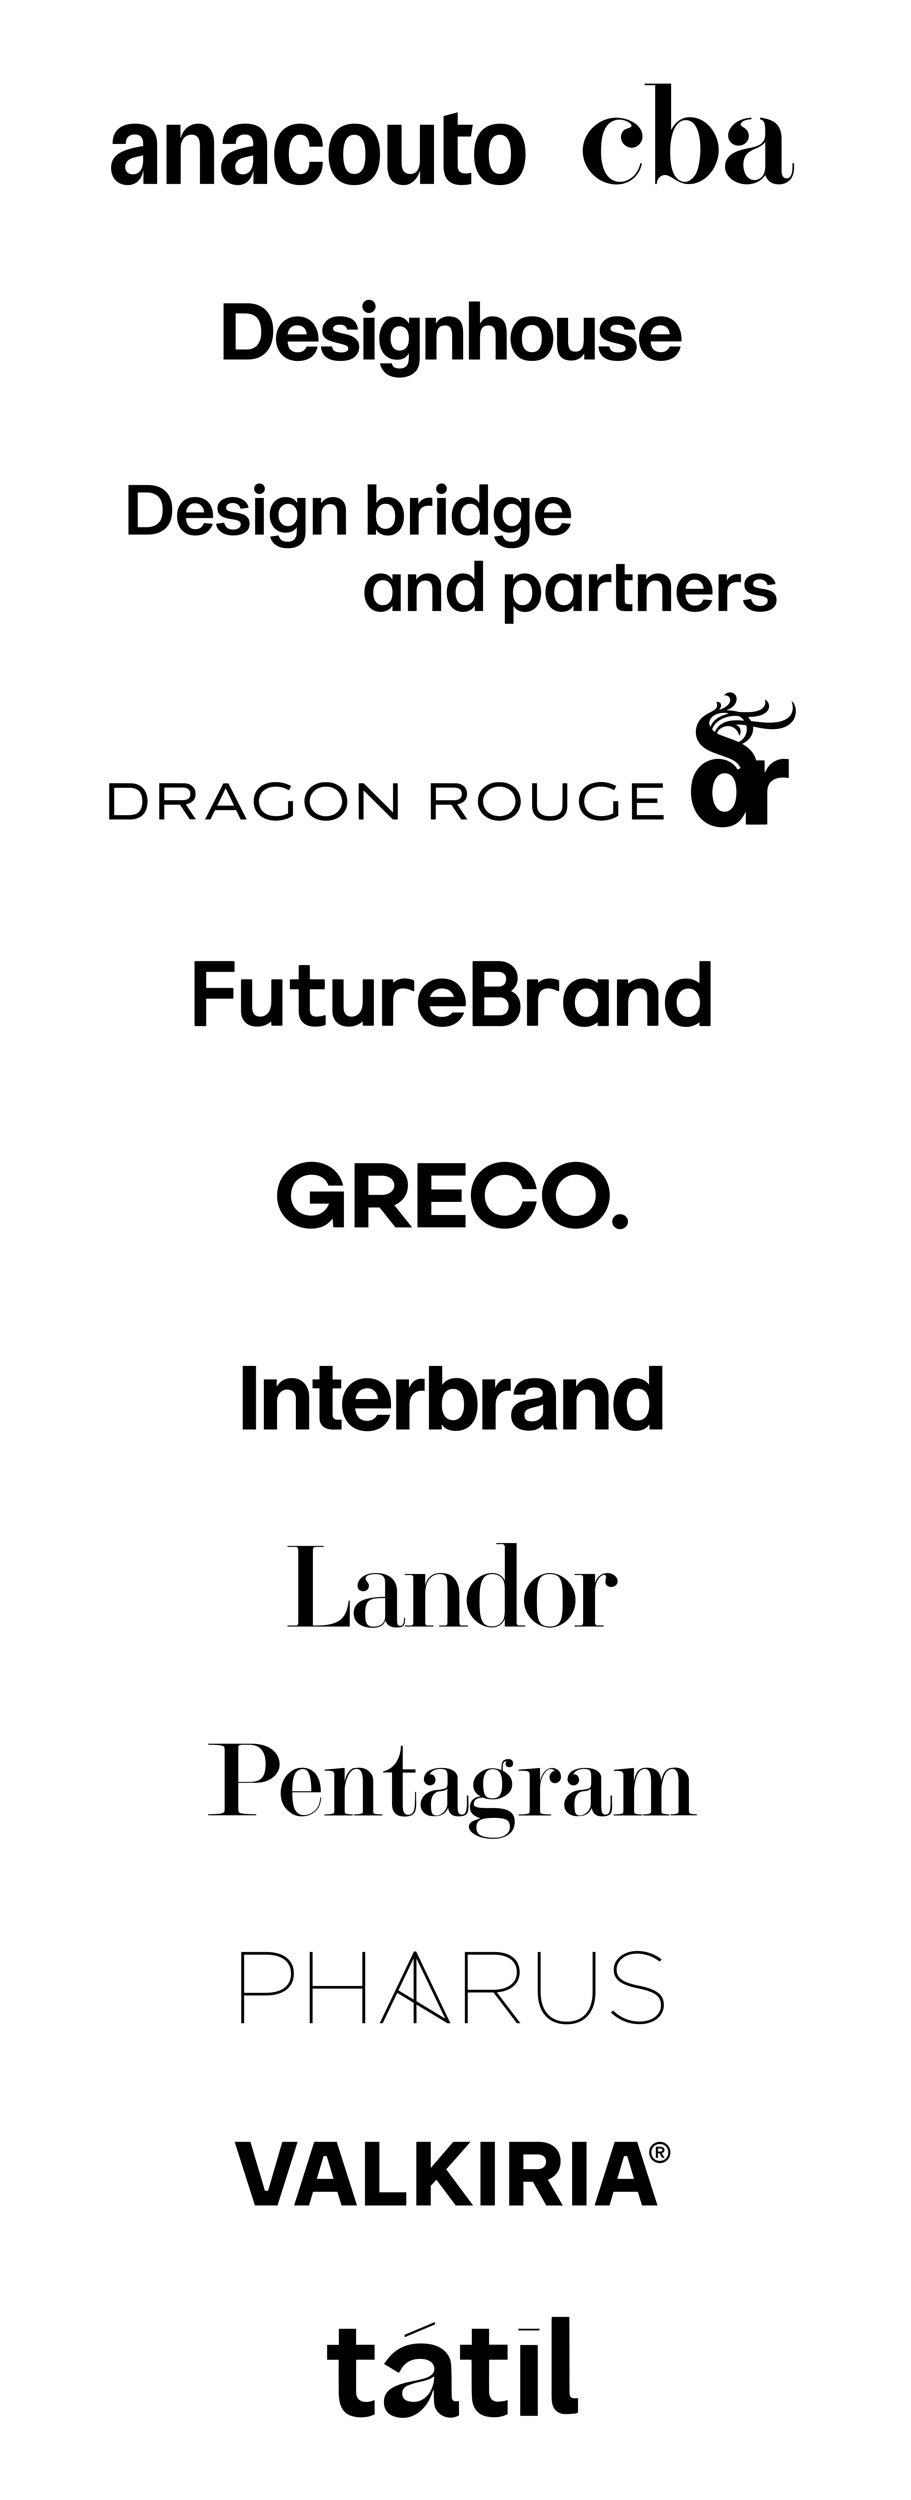 <?xml version="1.0" encoding="UTF-8"?><svg id="a" xmlns="http://www.w3.org/2000/svg" viewBox="0 0 273.02 748.91"><defs><style>.b,.c{stroke-width:0px;}.c{fill-rule:evenodd;}</style></defs><path class="c" d="M212.66,287.92h-2.78c-.17,0-.27.1-.27.29v6.31c-1.18-.91-2.5-1.37-4-1.37-1.89,0-3.41.65-4.59,1.95-1.16,1.3-1.75,3.07-1.75,5.3s.59,4.01,1.75,5.3c1.18,1.3,2.7,1.95,4.59,1.95,1.5,0,2.82-.48,4-1.41v.88c0,.17.1.27.27.27h2.78c.19,0,.29-.1.29-.27v-18.9c0-.21-.1-.29-.29-.29ZM208.83,303.45c-.63.78-1.49,1.2-2.55,1.2s-1.93-.42-2.55-1.2c-.63-.82-.95-1.85-.95-3.05s.32-2.23.95-3.05c.63-.8,1.47-1.2,2.55-1.2s1.92.4,2.55,1.2c.63.82.95,1.83.95,3.05s-.32,2.23-.95,3.05Z"/><path class="c" d="M179.38,293.39c-.17.02-.27.1-.27.29v.82c-1.16-.92-2.5-1.38-4-1.38-1.89,0-3.41.65-4.59,1.95-1.16,1.3-1.75,3.08-1.75,5.31s.59,4.01,1.75,5.31c1.18,1.3,2.7,1.95,4.59,1.95,1.5,0,2.84-.48,4-1.41v.88c0,.17.1.27.27.27h2.8c.17,0,.27-.1.27-.27v-13.43c0-.19-.1-.29-.27-.29h-2.8ZM178.34,303.44c-.63.78-1.49,1.2-2.57,1.2s-1.9-.42-2.53-1.2c-.63-.82-.95-1.85-.95-3.05s.32-2.23.95-3.06c.63-.8,1.47-1.2,2.53-1.2s1.94.4,2.57,1.2c.63.82.93,1.83.93,3.06s-.31,2.23-.93,3.05Z"/><path class="c" d="M70.02,287.92h-11.44c-.19,0-.28.11-.28.29v18.92c0,.19.1.27.28.27h2.95c.17,0,.27-.08.27-.27v-7.94h7.88c.17,0,.27-.1.27-.27v-2.67c0-.17-.1-.28-.27-.28h-7.88v-4.81h8.22c.17,0,.27-.1.27-.27v-2.67c0-.17-.11-.29-.27-.29Z"/><path class="c" d="M97.22,304.14c-.76.28-1.58.42-2.46.42-.68,0-1.16-.19-1.46-.55-.31-.36-.44-.95-.44-1.73v-5.91h4.19c.17,0,.29-.09.29-.28v-2.43c-.02-.19-.11-.27-.29-.27h-4.19v-4.01c0-.15-.11-.27-.28-.27h-2.78c-.19,0-.28.11-.28.27v4.01h-2.38c-.19,0-.27.08-.27.27v2.43c0,.19.08.28.27.28h2.38v6.54c0,1.48.44,2.64,1.29,3.44.85.8,1.98,1.2,3.37,1.2,1.35.02,2.42-.13,3.21-.44.13-.04.21-.19.21-.48v-2.26c0-.17-.07-.25-.21-.25-.06,0-.11.02-.17.02Z"/><path class="c" d="M153.16,296.91c1.33-1.05,1.98-2.33,1.98-3.84s-.53-2.81-1.64-3.74c-1.11-.94-2.48-1.41-4.12-1.41h-7.47c-.17,0-.28.11-.28.29v18.92c0,.19.11.27.28.27h8.12c1.81,0,3.24-.53,4.33-1.64,1.07-1.09,1.62-2.46,1.62-4.12,0-2.31-.93-3.88-2.82-4.72ZM145.15,291.15h4.27c.65,0,1.2.19,1.62.55.42.36.63.9.63,1.62s-.21,1.28-.63,1.66c-.4.36-.95.57-1.62.57h-4.27v-4.41ZM151.68,303.46c-.5.48-1.16.71-1.97.71h-4.57v-5.38h4.57c.8,0,1.43.23,1.94.74.51.48.78,1.13.78,1.95s-.27,1.51-.76,1.99Z"/><path class="c" d="M167.24,293.56c-.86-.28-1.69-.44-2.55-.44-1.35.02-2.49.44-3.43,1.31v-.76c0-.17-.09-.27-.28-.27h-2.76c-.17,0-.28.1-.28.27v13.36c0,.19.11.27.28.27h2.76c.19,0,.28-.07.28-.27v-7.18c0-1.37.29-2.32.8-2.89.53-.57,1.27-.85,2.23-.85.85,0,1.81.27,2.85.78.1.04.15.06.21.06.13,0,.23-.1.23-.28v-2.58c0-.25-.11-.4-.34-.51Z"/><path class="c" d="M111.78,293.38h-2.79c-.19,0-.28.08-.28.27v6.27c0,1.56-.31,2.72-.94,3.5-.63.76-1.43,1.14-2.39,1.14-1.6,0-2.41-.97-2.41-2.89v-8.02c0-.19-.1-.27-.29-.27h-2.79c-.17,0-.27.08-.27.27v9.22c0,1.44.44,2.56,1.3,3.42.86.84,2.05,1.26,3.57,1.26,1.55.02,2.94-.51,4.21-1.54v1.01c.02.17.09.26.28.26h2.79c.19,0,.27-.09.27-.26v-13.36c0-.19-.08-.27-.27-.27Z"/><path class="c" d="M123.8,293.56c-.84-.28-1.7-.44-2.54-.44-1.35.02-2.5.44-3.43,1.31v-.76c0-.17-.1-.27-.29-.27h-2.76c-.19,0-.28.1-.28.27v13.36c0,.19.1.27.28.27h2.76c.21,0,.29-.07.29-.27v-7.18c0-1.37.27-2.32.8-2.89.53-.57,1.28-.85,2.23-.85.85,0,1.81.27,2.86.78.1.04.15.06.19.06.15,0,.23-.1.23-.28v-2.58c0-.25-.11-.4-.34-.51Z"/><path class="c" d="M84.39,293.38h-2.79c-.19,0-.29.08-.29.27v6.27c0,1.56-.31,2.72-.93,3.5-.63.76-1.43,1.14-2.39,1.14-1.61,0-2.41-.97-2.41-2.89v-8.02c0-.19-.1-.27-.29-.27h-2.79c-.17,0-.27.08-.27.27v9.22c0,1.44.44,2.56,1.3,3.42.86.84,2.05,1.26,3.57,1.26,1.55.02,2.94-.51,4.2-1.54v1.01c.02.17.1.26.29.26h2.79c.19,0,.27-.09.27-.26v-13.36c0-.19-.08-.27-.27-.27Z"/><path class="c" d="M192.45,293.13c-1.53,0-2.94.51-4.2,1.56v-1.01c0-.17-.11-.27-.29-.27h-2.77c-.19,0-.29.1-.29.27v13.36c0,.19.1.27.29.27h2.77c.19,0,.29-.08.29-.27v-6.29c0-1.56.32-2.72.96-3.48.63-.78,1.43-1.16,2.39-1.16,1.58,0,2.39.97,2.39,2.89v8.04c0,.19.11.27.28.27h2.77c.21,0,.28-.08.28-.27v-9.22c0-1.44-.42-2.58-1.3-3.42-.86-.84-2.04-1.27-3.57-1.27Z"/><path class="c" d="M132.41,293.13c-2,0-3.69.69-5.08,2.04s-2.07,3.11-2.07,5.21.67,3.89,2.04,5.23c1.35,1.35,3.06,2.02,5.08,2.02,3.12.02,5.29-1.26,6.53-3.83.04-.08.07-.19.13-.28.04-.08,0-.11-.04-.15-.02-.04-.09-.04-.15-.04h-3.06c-.25,0-.32.11-.47.27-.69.69-1.64,1.05-2.9,1.05-1.01,0-1.81-.3-2.47-.88-.65-.59-1.05-1.35-1.18-2.31h10.56c.19,0,.28-.11.28-.29v-.48c0-2.12-.65-3.89-1.94-5.36-1.29-1.47-3.04-2.19-5.25-2.19ZM128.87,298.66c.27-.78.72-1.39,1.37-1.85.65-.46,1.37-.69,2.17-.69,1.87,0,3.1.84,3.64,2.54h-7.17Z"/><path class="b" d="M182.05,471.25c-2.25,0-3.38,1.75-3.69,2.97h-.03v-2.69h-6.14v.31h1.85c.47,0,.72.25.72.84v13.19c0,.78-.19,1.09-.72,1.09h-1.85v.31h8.7v-.31h-1.78c-.56,0-.78-.22-.78-1.09v-9.18c0-3.48,1.94-4.91,2.69-4.91.34,0,.59.22.59.63,0,.44-.16.87-.16,1.53,0,.88.66,1.47,1.72,1.47,1.31,0,1.91-.85,1.91-1.75,0-1.31-1.44-2.41-3.04-2.41Z"/><path class="b" d="M121.09,484.68c0,1.28-.12,2.38-1.13,2.38-.72,0-.97-.35-.97-1.85v-8.39c0-3.98-2.82-5.57-6.45-5.57-3.41,0-5.38,1.91-5.38,3.79,0,1.35,1.03,1.66,1.84,1.66.72,0,1.57-.66,1.57-1.63,0-.91-1-1.45-1-2.23,0-1,1.69-1.28,2.94-1.28,2.91,0,2.91,1.5,2.91,3.07v3.76c-6.26.03-9.42,1.44-9.42,4.91,0,2.88,2.47,4.35,5.66,4.35,2.29,0,3.44-.88,3.82-2.19h.03c.31.97,1.03,2.1,3.32,2.1s2.57-.72,2.57-2.88h-.31ZM115.42,484.25c0,1.88-1.13,3.07-3.69,3.07-1.44,0-2.28-.91-2.28-3.38v-.47c0-4.48,1.5-4.73,5.98-4.73v5.52Z"/><path class="b" d="M94.83,486.97h-1.06v-22.45c0-.78.22-1.09.78-1.09h2.47v-.31h-10.86v.31h2.51c.5,0,.72.31.72,1.09v21.35c0,.78-.19,1.1-.63,1.1h-2.6v.31h18.66v-7.79h-.31c-.63,4.88-2.26,7.48-9.68,7.48Z"/><path class="b" d="M164.78,471.25c-3.44,0-7.73,3.22-7.73,8.17s4.19,8.17,7.73,8.17,7.7-3.16,7.7-8.17-4.16-8.17-7.7-8.17ZM164.78,487.28c-3.75,0-3.88-2.76-3.88-7.86s.22-7.86,3.88-7.86c3.85,0,3.85,2.95,3.85,7.86s-.13,7.86-3.85,7.86Z"/><path class="b" d="M137.67,485.87v-7.8c0-1.75-.16-3.54-1.41-5.07-.84-1.06-2-1.75-4.26-1.75-2.82,0-4.13,1.75-4.54,3.73h-.03v-3.44h-6.1v.31h1.81c.47,0,.72.25.72.84v13.18c0,.78-.19,1.1-.72,1.1h-1.81v.31h8.58v-.31h-1.75c-.56,0-.72-.31-.72-1.1v-8.38c0-3.58,1.55-5.93,4.38-5.93,2.25,0,2.28,1.48,2.28,5.07v9.24c0,.88-.22,1.1-.78,1.1h-1.69v.31h8.58v-.31h-1.81c-.56,0-.72-.31-.72-1.1Z"/><path class="b" d="M154.83,485.87v-23.6h-6.1v.31h1.75c.62,0,.81.31.81,1.09v9.86h-.03c-.28-.91-1.53-2.28-3.75-2.28-3.38,0-7.64,2.91-7.64,8.26,0,4.82,4.04,8.04,7.57,8.04,2.32,0,3.57-1.66,3.82-2.6h.03v2.32h6.1v-.31h-1.85c-.56,0-.72-.32-.72-1.1ZM151.29,481.76c0,2.07-.15,3.28-.84,4.09-1.1,1.35-2.5,1.4-3.01,1.4-3.13,0-3.73-2.38-3.73-7.76,0-4.63.47-7.92,3.82-7.92,1,0,1.87.29,2.61.92.87.74,1.14,1.85,1.14,3.85v5.42Z"/><path class="b" d="M225.7,217.67c.12.02.2.02.29.04.67.14,1.33.29,2,.41.52.1,1.05.16,1.58.22.52.06,1.04.11,1.56.13.29.01.59-.04.89-.04.76,0,1.51-.13,2.24-.32,1.01-.26,1.94-.71,2.7-1.43.96-.9,1.45-2.03,1.54-3.33.05-.75-.08-1.49-.38-2.18-.19-.43-.46-.81-.88-1.12.01.09.01.14.03.18.24.74.38,1.47.29,2.26-.09.79-.37,1.48-.9,2.08-.56.64-1.27,1.03-2.05,1.32-1.11.41-2.26.55-3.43.59-1.28.04-2.56-.03-3.83-.21-.74-.1-1.48-.16-2.22-.24-.31-.4-.6-.79-.9-1.18.04-.03.07-.06.11-.06.1,0,.2-.02.3-.01.9,0,1.78-.11,2.65-.31.74-.17,1.45-.45,2.07-.89.63-.45,1.03-1.04,1.12-1.81.08-.72-.24-1.73-1.23-2.18,0,.01-.02.02-.02.03,0,.05.02.1.03.14.25.92,0,1.68-.67,2.34-.41.4-.92.63-1.45.81-.91.32-1.87.42-2.82.44-.95.02-1.89-.03-2.84-.06-.11,0-.22-.04-.32-.07-.82-.21-1.65-.36-2.5-.39-.29,0-.58-.01-.87-.02.06-.08.12-.11.18-.14.79-.34,1.54-.75,2.1-1.44.47-.58.72-1.23.69-1.99-.02-.73-.57-1.55-1.4-1.73-.04,0-.07-.05-.11-.07h-.9c-.05.03-.1.07-.16.08-.49.11-.87.39-1.18.82.08,0,.13,0,.18,0,.2,0,.41-.02.59.03.8.23,1.2.9.99,1.77-.16.65-.64,1.09-1.14,1.48-.57.45-1.24.72-1.92.98-.04.01-.08,0-.15-.02.07-.11.14-.18.19-.26.11-.21.26-.4.31-.63.14-.6-.04-1.17-.74-1.38-.22-.07-.46-.04-.66-.03.09.21.2.4.24.59.04.19.03.4,0,.6-.08.42-.27.79-.61,1.08-.38.32-.82.52-1.25.74-.88.44-1.73.93-2.49,1.57-.64.54-1.13,1.19-1.48,1.95-.46,1.02-.63,2.1-.48,3.23.12.93.44,1.78.98,2.54.47.66,1.07,1.18,1.73,1.63.92.62,1.94,1.06,2.98,1.43,1.24.44,2.48.88,3.71,1.34.98.37,1.93.8,2.74,1.49.53.45.94.98,1.23,1.64-.33.14-.65.28-.97.41-.05-.08-.08-.13-.11-.19-.3-.59-.74-1.07-1.25-1.47-1.1-.88-2.39-1.36-3.79-1.49-.98-.09-1.96.03-2.91.33-1.39.44-2.57,1.21-3.54,2.32-.7.81-1.21,1.73-1.59,2.72-.42,1.12-.62,2.3-.69,3.49-.07,1.08-.03,2.16.15,3.23.17,1,.44,1.97.86,2.91.63,1.4,1.51,2.6,2.71,3.56,1.51,1.21,3.24,1.79,5.15,1.9.71.04,1.41-.02,2.12-.13.99-.15,1.9-.5,2.71-1.07.86-.6,1.51-1.4,2.05-2.3.21-.36.4-.73.65-1.18v3.85c.58.06,6.14.04,6.44-.02v-.4c0-3.11,0-6.21,0-9.31,0-.45.05-.89.15-1.33.23-.98.77-1.75,1.62-2.28.67-.43,1.43-.63,2.22-.69.58-.04,1.17-.06,1.75.05.22.04.44.04.7.07,0-1.88,0-3.76,0-5.67-.46-.03-.88-.06-1.3-.07-.42-.01-.85,0-1.26.1-.4.11-.82.22-1.2.39-.37.16-.74.37-1.07.6-.34.24-.67.52-.96.83-.29.31-.53.66-.75,1.02-.22.35-.39.73-.58,1.11-.17-.1-.12-.24-.12-.36,0-.95,0-1.89,0-2.84v-.38c-.86-.05-1.69.02-2.52-.04-.04-.14-.08-.24-.11-.35-.34-1.02-.87-1.92-1.61-2.7-.63-.67-1.35-1.21-2.14-1.68-.1-.06-.2-.13-.33-.21,2.14-1.07,3.41-2.65,3.26-5.13ZM220.31,240.32c-.22.76-.57,1.46-1.15,2.02-.59.57-1.31.86-2.12.84-.86-.02-1.58-.39-2.14-1.05-.65-.76-.99-1.65-1.19-2.61-.17-.83-.27-1.67-.21-2.52.08-1.16.26-2.31.8-3.37.26-.5.57-.95,1.02-1.32.45-.36.96-.58,1.53-.63.76-.07,1.49.07,2.12.52.51.36.86.86,1.11,1.43.24.55.38,1.12.47,1.72.11.64.15,1.28.14,1.91.02,1.05-.09,2.07-.38,3.06ZM212.59,216.88c-.09-.75.18-1.39.68-1.93.63-.68,1.44-1.05,2.33-1.24.54-.11,1.08-.18,1.63-.15.39.03.79.05,1.18.17-.6.2-1.2.37-1.78.59-.96.37-1.83.88-2.56,1.62-.49.5-.87,1.08-1.16,1.79-.19-.3-.27-.57-.31-.84ZM214.2,219.27c-.29-.2-.5-.45-.74-.7.04-.14.06-.29.11-.43.26-.67.69-1.23,1.23-1.71,1.09-.96,2.39-1.5,3.79-1.8.77-.16,1.56-.21,2.34-.16.42.03.79.2,1.13.44.37.25.66.59.95.97-.15,0-.27.01-.39,0-1.01-.13-2.02-.11-3.02-.04-.95.06-1.88.28-2.75.7-1.1.53-1.91,1.33-2.46,2.41-.05.1-.11.2-.17.33ZM221.39,222.3c-.6-.24-1.16-.49-1.74-.71-1.09-.41-2.19-.8-3.28-1.21-.51-.19-1-.43-1.52-.65.18-.55.46-1,.9-1.33.8-.61,1.7-.93,2.71-.86.69.04,1.3.3,1.83.75.59.51.96,1.16,1.22,1.89.03.08.06.16.09.25.66-1.1.48-2.75-1.09-3.3.43-.14,2.58,0,3.14.19.54,1.78-.31,4.02-2.26,4.98Z"/><path class="b" d="M66.95,234.67c-1.85,3.59-3.68,7.21-5.5,10.81h1.63c.46-.93.9-1.88,1.39-2.78h6.31c.44.93.9,1.88,1.34,2.8h1.82c-1.85-3.65-3.67-7.24-5.49-10.83h-1.5ZM65.1,241.36c.84-1.74,1.69-3.43,2.5-5.15.22.22,1.88,3.67,2.53,5.15h-5.03Z"/><path class="b" d="M56.76,240.63c.82-.35,1.42-.9,1.72-1.77.14-.44.11-.87.11-1.28-.03-.98-.46-1.74-1.28-2.29-.62-.44-1.39-.63-2.15-.63-2.4-.03-4.82-.03-7.21-.03-.08,0-.14.03-.22.03v10.83h1.5v-4.41h4.71l2.91,4.38h1.83l-2.97-4.46c.38-.14.74-.25,1.06-.38ZM49.31,239.73s-.03,0-.08-.03l.03-3.76c1.77,0,3.54-.03,5.28,0,.44,0,.9.03,1.36.19.65.22,1.15.82,1.12,1.52,0,.27,0,.57-.06.82-.11.52-.46.84-.95,1.03-.33.14-.71.22-1.06.22h-5.63Z"/><path class="b" d="M190.88,240.55h6.12v-1.31c-.05,0-.08-.03-.08-.03h-6.04v-3.21h7.76v-1.33h-9.26l.03,10.83h9.47v-1.31h-8v-3.65Z"/><path class="b" d="M86.35,243.62c-.16.08-.33.19-.52.25-.84.41-1.77.6-2.72.63-.38.03-.79-.03-1.17-.06-.74-.03-1.47-.24-2.12-.57-.93-.49-1.58-1.23-1.93-2.21-.27-.73-.33-1.5-.22-2.31.22-1.33.9-2.34,2.07-2.99,1.25-.68,2.56-.79,3.92-.63.98.11,1.91.44,2.75.95.06.03.11.05.19.08.22-.43.44-.84.65-1.31-.41-.16-.76-.35-1.12-.49-.76-.3-1.55-.52-2.37-.6-.57-.06-1.15-.08-1.72-.06-.9.08-1.74.25-2.56.57-.9.35-1.66.9-2.26,1.63-.76.93-1.12,2.01-1.17,3.18-.06.6,0,1.2.13,1.77.27,1.31.98,2.34,2.04,3.1,1.2.87,2.56,1.2,3.97,1.28.87.06,1.74-.03,2.62-.22.98-.19,1.91-.55,2.75-1.12.08-.05.16-.11.24-.16v-4.33h-1.47v3.59Z"/><path class="b" d="M42.34,235.65c-.87-.65-1.88-.95-2.94-.98-2.23-.05-4.44-.03-6.67-.03v10.86h6.18c.52,0,1.03-.03,1.55-.16,1.63-.35,2.78-1.31,3.35-2.86.3-.79.41-1.61.41-2.45-.03-.74-.11-1.44-.33-2.12-.3-.9-.79-1.66-1.55-2.26ZM42.34,242.02c-.38,1.17-1.23,1.83-2.42,2.04-.52.11-1.03.14-1.55.14-1.25.03-2.48,0-3.7,0h-.44v-8.19h4.79c.65,0,1.28.14,1.88.44.74.36,1.23.95,1.47,1.74.38,1.28.41,2.56-.02,3.84Z"/><path class="b" d="M152.71,234.94c-.98-.46-1.99-.65-3.07-.6-1.25-.05-2.45.22-3.54.84-1.74.98-2.72,2.45-2.86,4.46-.02.6-.02,1.2.11,1.8.41,1.58,1.33,2.78,2.78,3.56.82.46,1.69.68,2.61.82.71.08,1.42.05,2.12-.05.74-.08,1.44-.3,2.12-.65.79-.41,1.5-.95,2.04-1.72.95-1.36,1.25-2.88.9-4.52-.38-1.88-1.5-3.16-3.21-3.95ZM153.61,242.67c-.79,1.06-1.88,1.6-3.16,1.77-.27.06-.54.08-.68.08-1.22-.03-2.23-.27-3.13-.9-.98-.68-1.61-1.63-1.8-2.83-.27-1.63.3-2.97,1.53-4.03.6-.52,1.36-.84,2.15-1.01.6-.11,1.2-.11,1.8-.06,1.88.22,3.46,1.39,3.97,3.16.41,1.39.16,2.67-.68,3.81Z"/><path class="b" d="M168.56,240.9c0,.35,0,.73-.05,1.12-.14.87-.54,1.58-1.36,2.02-.65.33-1.36.44-2.1.46-.35.03-.68-.03-1.03-.03-.54-.05-1.03-.16-1.5-.41-.57-.27-1-.68-1.25-1.25-.22-.46-.3-.98-.33-1.5v-6.67h-1.47v6.4c0,.52.03,1.06.14,1.58.22,1.09.82,1.93,1.77,2.5.93.52,1.93.68,2.94.74.46.03.93-.03,1.39-.05.6-.03,1.2-.16,1.77-.38.87-.35,1.58-.93,2.04-1.77.36-.68.49-1.44.49-2.2v-6.81h-1.41l-.03,6.26Z"/><path class="b" d="M183.77,240.08v3.54c-.54.32-1.09.55-1.69.68-.84.16-1.71.27-2.61.16-.71-.08-1.41-.22-2.04-.55-1.01-.46-1.74-1.22-2.09-2.29-.3-.84-.3-1.69-.14-2.56.22-1.25.95-2.18,2.1-2.78,1.2-.63,2.48-.74,3.78-.57.95.08,1.82.44,2.67.87.11.06.19.11.3.16.22-.43.44-.84.65-1.28-.08-.05-.11-.08-.16-.08-1.55-.76-3.18-1.2-4.93-1.09-.57.06-1.14.11-1.71.27-1.06.24-1.99.71-2.78,1.44-1.17,1.12-1.61,2.53-1.63,4.11-.02.38.05.76.14,1.14.3,1.66,1.2,2.89,2.67,3.7,1.06.57,2.18.79,3.38.87.63.06,1.22,0,1.85-.08.85-.11,1.69-.33,2.48-.68.46-.19.9-.43,1.28-.73v-4.3c-.41-.05-1.22-.05-1.5.03Z"/><path class="b" d="M118.5,234.64c-.24,0-.46,0-.71.03v8.74l-8.81-8.76h-.71c-.24,0-.49-.03-.74.03-.08,1.22-.03,10.51.03,10.83h.68c.22,0,.46.03.71-.03v-8.63h.06l8.74,8.66h1.44c.06-.82.03-10.53-.03-10.86h-.65Z"/><path class="b" d="M138.56,243.24c-.25-.38-.52-.76-.76-1.14-.22-.35-.52-.71-.71-1.12.33-.08.6-.16.87-.27.84-.33,1.5-.84,1.82-1.72.25-.71.25-1.42.06-2.12-.19-.74-.63-1.28-1.28-1.66-.63-.38-1.31-.55-2.01-.55l-7.22-.03c-.08,0-.16.03-.22.03l.02,10.83h.71c.25,0,.49.06.76-.06v-4.35h4.68l2.94,4.41h1.83c-.27-.41-.52-.79-.77-1.14-.24-.38-.49-.76-.73-1.12ZM130.69,239.73h-.05v-3.78h5.14c.52,0,1.03.03,1.55.22.57.22.92.63,1.03,1.25.06.35.06.71-.06,1.06-.14.52-.46.84-.95,1.03-.33.14-.71.22-1.09.22h-5.58Z"/><path class="b" d="M100.97,235.05c-1.03-.52-2.12-.76-3.3-.71-1.01-.05-2.01.14-2.97.55-.95.41-1.77,1.01-2.39,1.88-1.01,1.34-1.25,2.89-.96,4.49.25,1.44,1.04,2.59,2.24,3.43,1.12.76,2.37,1.09,3.67,1.17.98.06,1.91-.05,2.83-.35,1.25-.41,2.31-1.14,3.05-2.23.95-1.39,1.14-2.91.78-4.52-.35-1.72-1.41-2.94-2.97-3.7ZM101.27,243.11c-.76.79-1.74,1.2-2.83,1.36-.87.14-1.74.05-2.56-.25-1.39-.49-2.37-1.39-2.83-2.8-.16-.41-.25-.84-.22-1.22-.03-1.25.38-2.26,1.2-3.08.68-.73,1.55-1.14,2.5-1.36.6-.11,1.2-.11,1.8-.06,1.77.16,3.38,1.2,3.97,3.08.49,1.61.16,3.08-1.03,4.33Z"/><path class="b" d="M130.34,695.63c-1.54.65-3.06,1.29-4.57,1.93-1.51.64-3.01,1.27-4.51,1.9v.73c3.11-1.31,6.1-2.58,9.11-3.85-.01-.24-.02-.4-.04-.7Z"/><rect class="b" x="155.91" y="702.52" width="5.26" height="21.22"/><path class="b" d="M135.43,718.3c-.08-.41-.06-.84-.07-1.26-.04-2.88.03-5.77-.16-8.64-.14-2.14-1.26-3.84-3.13-4.98-1.63-.99-3.44-1.28-5.3-1.36-3.81-.14-7.19.88-9.84,3.76-.65.71-1.19,1.52-1.85,2.38,1.58.95,3,1.8,4.4,2.64.13-.1.15-.1.16-.12.12-.19.26-.38.36-.59,1.34-2.51,3.48-3.57,6.27-3.44,1.09.05,2.14.26,3,1,1.08.92,1.23,2.68.19,3.64-.53.49-1.22.87-1.92,1.1-1.11.36-2.27.58-3.41.82-1.97.42-3.96.8-5.79,1.69-1.61.78-2.92,1.83-3.21,3.77-.37,2.53.7,4.47,3.03,5.21,2.61.83,5.06.44,7.28-1.18,2.09-1.53,3.34-3.67,4.16-6.08.07-.19.18-.38.26-.56.05.02.11.03.16.05,0,.49-.02.99,0,1.48.05.99,0,2.01.2,2.97.65,3.12,4.51,4.7,7.34,2.98v-4.28c-.29.03-.49.05-.7.07-.88.07-1.31-.22-1.47-1.09ZM129.9,713.99c-.43,1.68-1.14,3.23-2.54,4.34-1.54,1.23-3.29,1.5-5.16.96-.98-.29-1.58-.97-1.65-2.05-.07-1.14.4-1.99,1.42-2.47.62-.29,1.28-.51,1.94-.72,2.03-.64,4.24-.74,6.06-2.04.05.03.11.06.16.09-.07.63-.09,1.28-.24,1.88Z"/><path class="b" d="M148.78,719.47c-.17-.02-.34-.05-.49-.1-.31-.1-.58-.25-.81-.46-.58-.52-.89-1.37-.9-2.43-.02-2.96,0-5.92,0-8.88,0-.09,0-.19.02-.29s.03-.23.04-.39h5.48v-4.5h-5.55v-4.77h-5.17v4.79h-3.53v4.48h3.4c.03.38.07.64.07.9,0,1.31,0,2.61,0,3.92.02,1.73-.01,3.46.04,5.19.02.58.05,1.15.09,1.72.08.97.32,1.86.73,2.64.28.52.63.98,1.06,1.37.64.59,1.46,1.02,2.45,1.24,1.54.34,3.09.37,4.63,0,.31-.07.61-.18.91-.29.3-.12.59-.24.88-.34v-4.3c-.36.13-.61.26-.87.29-.83.1-1.68.29-2.5.21Z"/><path class="b" d="M110.59,719.5c-.49.09-.99.11-1.48.03-.25-.04-.49-.1-.73-.19-1.32-.5-1.64-1.63-1.65-2.89-.02-2.94,0-5.88,0-8.82,0-.2.05-.4.08-.71h5.45v-4.48h-5.54v-4.78h-5.17v4.81h-3.52v4.47h3.47v1.01c0,2.94-.02,5.88.01,8.82.01.89.08,1.79.26,2.67.01.06.02.13.03.19.11.49.26.94.45,1.37.57,1.28,1.53,2.25,3.02,2.74,1.26.41,2.55.52,3.84.41.43-.04.86-.1,1.29-.19.33-.07.65-.18.96-.3.31-.12.62-.25.91-.35v-4.31c-.37.13-.65.24-.94.33-.25.08-.49.14-.74.18Z"/><path class="b" d="M172.94,718.44c-1.83.19-2.25-.18-2.26-2.01v-.29c-.01-7.07-.03-14.15-.04-21.22,0-.28-.04-.55-.06-.82h-5.22c-.02.37-.05.65-.05.93,0,7.57,0,15.15,0,22.72,0,.59.03,1.19.1,1.79.24,2.12,1.58,3.52,3.65,3.66,1.07.07,2.15-.06,3.22-.14.31-.02.62-.18.95-.28v-4.35c-.13,0-.2,0-.28,0Z"/><path class="b" d="M155.35,697.89c0,.08-.01.16-.02.26h6.3c.02-.15.04-.28.08-.51h-6.34c0,.09-.01.17-.01.25Z"/><path class="b" d="M110.09,412.87c-4.57,0-7.57,3.44-7.57,7.88s2.6,7.97,7.55,8.01c3.86,0,6.29-2.26,6.83-4.92h-3.84c-.59,1.19-1.76,1.82-3,1.82-2.24,0-3.33-1.43-3.62-3.73h10.73c.02-.4.02-.71.02-1.11.04-4.74-2.64-7.94-7.11-7.94ZM106.53,419.13c.27-1.8,1.47-3.21,3.59-3.23,1.8,0,3.04,1.32,3.14,3.23h-6.73Z"/><path class="b" d="M122.67,415.63l-.08.19h-.02v-2.58h-3.83v15.01h3.98v-7.34c0-3.14,1.86-4.53,4.46-4.26h.08v-3.5c-.21-.09-.46-.11-.92-.11-1.74,0-2.77.88-3.67,2.58Z"/><rect class="b" x="72.74" y="409.2" width="3.98" height="19.05"/><path class="b" d="M87.45,412.84c-2.03,0-3.48.88-4.53,2.6,0-.4,0-2.2.05-2.2h-3.9v15.01h3.96v-8.53c0-2.03,1.3-3.44,3.04-3.44s2.6,1.13,2.6,2.74v9.22h3.98v-9.79c0-3.29-2.1-5.62-5.2-5.62Z"/><path class="b" d="M99.68,423.83v-7.9h2.58v-2.66h-2.58v-4.07h-3.94v4.05h-2.07v2.66h2.07v8.76c0,2.83,2.2,3.61,4.13,3.61,1.6,0,2.5-.04,2.5-.04v-2.93s-.65.02-1.15.02c-.92,0-1.53-.36-1.53-1.49Z"/><path class="b" d="M177.19,412.84c-2.03,0-3.48.88-4.53,2.6,0-.4,0-2.2.02-2.2h-3.9v15.01h3.98v-8.53c0-2.03,1.3-3.44,3.04-3.44s2.6,1.13,2.6,2.74v9.22h3.98v-9.79c0-3.29-2.1-5.62-5.2-5.62Z"/><path class="b" d="M194.52,409.18v5.7c-.82-1.28-2.39-2.03-4.32-2.07-3.75,0-6.37,3.06-6.37,7.97s2.52,7.88,6.62,7.88c1.78,0,3.33-.55,4.21-1.99v1.57h3.84v-19.05h-3.98ZM191.11,425.53c-2.01.02-3.25-1.89-3.25-4.76s1.03-4.72,3.25-4.72c2.51,0,3.48,2.01,3.48,4.78s-1.13,4.7-3.48,4.7Z"/><path class="b" d="M148.49,415.63l-.09.19v-2.58h-3.84v15.01h3.98v-7.34c0-3.14,1.86-4.53,4.46-4.26h.06v-3.5c-.21-.09-.46-.11-.92-.11-1.74,0-2.77.88-3.67,2.58Z"/><path class="b" d="M166.62,418.38c0-3.52-1.85-5.53-6.35-5.53s-6.25,2.33-6.35,4.95h3.54c.13-1.47.9-2.12,2.79-2.12,1.68,0,2.41.69,2.41,1.78,0,1.15-1.03,1.36-3.52,1.7-3.33.46-5.95,1.59-5.95,4.9,0,3,2.18,4.53,5.26,4.53,2.54,0,3.65-.96,4.26-1.93.06.54.27,1.3.46,1.59h3.98c-.34-.25-.52-1.09-.52-2.22v-7.65ZM162.77,422.95c0,1.47-1.17,2.87-3.44,2.87-1.38,0-2.16-.5-2.16-1.91s.86-1.85,2.93-2.33c1.01-.25,1.95-.48,2.66-.88v2.24Z"/><path class="b" d="M136.78,412.82c-1.91.02-3.44.8-4.25,2.08v-5.7h-3.98v19.05h3.84v-1.57c.88,1.4,2.39,1.99,4.17,1.99,4.13,0,6.56-2.98,6.56-7.88s-2.54-7.99-6.33-7.97ZM135.85,425.46c-2.33,0-3.42-1.82-3.42-4.59s.9-4.78,3.42-4.78c2.22,0,3.21,1.93,3.21,4.72.04,2.83-1.13,4.65-3.21,4.65Z"/><path class="b" d="M49.63,147.18c1.32,1.25,1.98,3.1,1.98,5.55s-.66,4.29-1.99,5.54c-1.32,1.26-3.11,1.88-5.36,1.88h-5.76v-14.85h5.76c2.26,0,4.05.62,5.37,1.87ZM43.86,157.94c1.58,0,2.79-.42,3.63-1.27.84-.85,1.26-2.16,1.26-3.93s-.42-3.09-1.26-3.93c-.84-.85-2.05-1.27-3.63-1.27h-2.58v10.4h2.58ZM53.74,151.62c.44-.87,1.06-1.54,1.87-2.01.81-.47,1.76-.71,2.86-.71s2.1.25,2.94.74,1.47,1.21,1.9,2.16c.43.95.6,2.08.52,3.4h-8.09c.03,1,.29,1.8.79,2.41s1.15.92,1.96.92c.75,0,1.33-.18,1.76-.54.42-.36.7-.79.84-1.29l2.66.23c-.28.96-.84,1.78-1.7,2.46-.85.69-2.04,1.03-3.57,1.03-1.1,0-2.05-.24-2.86-.71-.81-.47-1.44-1.14-1.88-2.01-.44-.87-.67-1.88-.67-3.05s.22-2.18.66-3.05ZM61.17,153.51c-.06-.79-.32-1.45-.8-1.97-.48-.52-1.11-.78-1.9-.78s-1.4.26-1.88.78c-.48.52-.75,1.18-.82,1.97h5.41ZM67.2,156.61c.14.68.44,1.19.9,1.53.46.34,1.06.51,1.8.51.68,0,1.22-.14,1.63-.43.41-.28.61-.68.61-1.17,0-.42-.18-.73-.55-.94-.37-.21-.92-.37-1.65-.5l-1.21-.19c-1.07-.18-1.93-.5-2.58-.97-.65-.46-.98-1.21-.98-2.24,0-.67.2-1.25.61-1.75.41-.5.96-.88,1.66-1.15.7-.27,1.47-.41,2.32-.41,1.25,0,2.31.3,3.17.88.87.59,1.38,1.36,1.55,2.32l-2.39.33c-.12-.55-.4-.98-.82-1.29-.42-.31-.93-.46-1.51-.46s-1.07.12-1.44.37-.54.6-.54,1.04c0,.4.17.69.5.87.33.18.84.33,1.52.46l1.16.17c.78.14,1.44.31,1.98.53s.98.54,1.33.99c.35.44.52,1.05.52,1.81,0,1.14-.45,2-1.36,2.6-.91.6-2.1.89-3.57.89s-2.56-.31-3.47-.94c-.92-.62-1.46-1.47-1.64-2.54l2.43-.35ZM76.63,145.29c.31-.3.69-.46,1.14-.46s.84.15,1.14.46c.3.31.46.68.46,1.12s-.15.82-.46,1.12-.69.46-1.14.46-.84-.15-1.14-.46-.46-.68-.46-1.12.15-.82.46-1.12ZM76.46,149.18h2.6v10.98h-2.6v-10.98ZM81.44,151.43c.41-.8.97-1.42,1.7-1.86.72-.44,1.54-.66,2.45-.66.75,0,1.42.14,2.02.43.6.28,1.05.71,1.37,1.28h.08v-1.44h2.5v10.19c0,1.69-.49,2.93-1.46,3.71-.97.78-2.27,1.17-3.89,1.17-1.33,0-2.46-.29-3.39-.86-.93-.58-1.55-1.45-1.87-2.63l2.56-.35c.18.67.49,1.14.94,1.44.44.29,1.03.44,1.77.44,1.82,0,2.72-1.01,2.72-3.02v-1.25h-.06c-.32.5-.76.88-1.33,1.15-.57.27-1.23.41-2,.41-.9,0-1.71-.22-2.42-.66s-1.28-1.06-1.68-1.87c-.41-.81-.61-1.75-.61-2.82s.2-2,.61-2.81ZM84.25,156.69c.52.61,1.21.92,2.07.92s1.5-.31,2.02-.93c.51-.62.77-1.43.77-2.44s-.26-1.8-.77-2.4c-.51-.6-1.19-.9-2.02-.9s-1.55.3-2.07.9c-.52.6-.78,1.4-.78,2.4s.26,1.84.78,2.45ZM93.73,149.18h2.5v1.52h.06c.37-.55.86-.99,1.45-1.31.59-.32,1.27-.48,2.05-.48,1.14,0,2.07.34,2.8,1.02s1.09,1.67,1.09,2.97v7.26h-2.62v-6.55c0-.92-.18-1.57-.53-1.98s-.9-.6-1.65-.6c-.71,0-1.31.26-1.8.79-.49.53-.74,1.3-.74,2.31v6.03h-2.6v-10.98ZM109.83,174.51c.42-.87.99-1.54,1.73-2.01.74-.47,1.57-.71,2.5-.71.78,0,1.47.15,2.08.46.61.3,1.07.76,1.39,1.35h.08v-1.54h2.48v10.98h-2.48v-1.56h-.08c-.32.6-.78,1.05-1.39,1.36s-1.3.47-2.08.47c-.93,0-1.76-.24-2.5-.71-.73-.47-1.31-1.15-1.73-2.03-.42-.88-.62-1.9-.62-3.05s.21-2.16.62-3.03ZM110.2,145.1h2.6v5.51h.08c.31-.54.75-.96,1.34-1.26.59-.3,1.27-.45,2.05-.45.92,0,1.74.24,2.46.71.73.47,1.3,1.14,1.72,2.02s.62,1.89.62,3.04-.21,2.16-.62,3.04-.99,1.55-1.73,2.02-1.57.71-2.5.71c-.76,0-1.45-.16-2.07-.47-.62-.31-1.09-.77-1.4-1.36h-.06v1.56h-2.5v-15.06ZM112.64,180.33c.51.64,1.22.97,2.12.97s1.57-.33,2.09-.98.78-1.57.78-2.77-.26-2.12-.78-2.77-1.22-.98-2.09-.98-1.61.32-2.12.97c-.51.64-.77,1.57-.77,2.78s.26,2.13.77,2.78ZM113.46,157.44c.52.65,1.21.98,2.07.98s1.61-.32,2.12-.97.77-1.57.77-2.78-.26-2.13-.77-2.78-1.22-.97-2.12-.97-1.55.33-2.07.98c-.52.65-.78,1.57-.78,2.77s.26,2.12.78,2.77ZM122.25,172.06h2.5v1.52h.06c.37-.56.86-.99,1.45-1.31.59-.32,1.27-.48,2.05-.48,1.14,0,2.07.34,2.8,1.02.73.68,1.09,1.67,1.09,2.98v7.26h-2.62v-6.55c0-.92-.18-1.57-.53-1.98-.35-.4-.9-.6-1.65-.6-.71,0-1.31.26-1.8.79-.49.53-.74,1.3-.74,2.31v6.03h-2.6v-10.98ZM122.85,149.18h2.5v1.77h.06c.29-.55.72-1.01,1.3-1.35.58-.35,1.23-.52,1.97-.52.39,0,.69.03.89.1v2.39c-.33-.06-.7-.08-1.1-.08-.93,0-1.66.25-2.2.75-.54.5-.81,1.3-.81,2.39v5.53h-2.6v-10.98ZM131.17,145.29c.3-.3.69-.46,1.14-.46s.84.15,1.14.46c.3.31.46.68.46,1.12s-.15.82-.46,1.12-.69.46-1.14.46-.84-.15-1.14-.46c-.31-.3-.46-.68-.46-1.12s.15-.82.46-1.12ZM131.01,149.18h2.6v10.98h-2.6v-10.98ZM134.5,174.52c.42-.87.99-1.55,1.72-2.02.73-.47,1.55-.71,2.47-.71.78,0,1.46.15,2.05.45.59.3,1.04.72,1.36,1.26h.06v-5.51h2.6v15.06h-2.48v-1.56h-.08c-.32.6-.78,1.05-1.39,1.36s-1.3.47-2.08.47c-.93,0-1.76-.24-2.5-.71-.74-.47-1.31-1.14-1.73-2.02-.42-.87-.62-1.89-.62-3.04s.21-2.16.62-3.04ZM136,151.63c.42-.87.99-1.55,1.72-2.02s1.55-.71,2.46-.71c.78,0,1.46.15,2.05.45.59.3,1.04.72,1.36,1.26h.06v-5.51h2.6v15.06h-2.47v-1.56h-.08c-.32.6-.78,1.05-1.39,1.36-.61.31-1.3.47-2.08.47-.93,0-1.76-.24-2.5-.71-.74-.47-1.31-1.14-1.73-2.02-.42-.87-.62-1.89-.62-3.04s.21-2.16.62-3.04ZM137.31,180.33c.51.64,1.22.97,2.12.97s1.57-.33,2.09-.98c.52-.65.78-1.57.78-2.77s-.26-2.12-.78-2.77c-.52-.65-1.22-.98-2.09-.98s-1.61.32-2.12.97c-.51.64-.77,1.57-.77,2.78s.26,2.13.77,2.78ZM138.81,157.45c.51.64,1.22.97,2.12.97s1.57-.33,2.09-.98c.52-.65.78-1.57.78-2.77s-.26-2.11-.78-2.77c-.52-.65-1.22-.98-2.09-.98s-1.61.32-2.12.97-.77,1.57-.77,2.78.26,2.13.77,2.78ZM148.57,151.43c.41-.8.97-1.42,1.7-1.86.72-.44,1.54-.66,2.45-.66.75,0,1.42.14,2.02.43.6.28,1.05.71,1.37,1.28h.08v-1.44h2.5v10.19c0,1.69-.49,2.93-1.46,3.71-.97.78-2.27,1.17-3.89,1.17-1.33,0-2.46-.29-3.39-.86-.93-.58-1.55-1.45-1.87-2.63l2.56-.35c.18.67.49,1.14.94,1.44.44.29,1.03.44,1.77.44,1.82,0,2.72-1.01,2.72-3.02v-1.25h-.06c-.32.5-.76.88-1.33,1.15-.57.27-1.23.41-2,.41-.9,0-1.71-.22-2.42-.66s-1.28-1.06-1.69-1.87c-.41-.81-.61-1.75-.61-2.82s.2-2,.61-2.81ZM151.38,156.69c.52.61,1.21.92,2.07.92s1.5-.31,2.02-.93.77-1.43.77-2.44-.26-1.8-.77-2.4c-.51-.6-1.19-.9-2.02-.9s-1.55.3-2.07.9c-.52.6-.78,1.4-.78,2.4s.26,1.84.78,2.45ZM151.29,172.06h2.5v1.54h.06c.32-.6.79-1.05,1.4-1.35.62-.31,1.31-.46,2.07-.46.93,0,1.76.24,2.5.71.73.47,1.31,1.14,1.73,2.01.42.87.62,1.88.62,3.03s-.21,2.17-.62,3.05c-.42.88-.99,1.56-1.72,2.03-.73.47-1.55.71-2.46.71-.78,0-1.46-.15-2.04-.45-.58-.3-1.03-.72-1.35-1.26h-.08v5.26h-2.6v-14.81ZM154.52,180.32c.52.65,1.22.98,2.09.98s1.61-.32,2.12-.97c.51-.64.77-1.57.77-2.78s-.26-2.13-.77-2.78c-.51-.64-1.22-.97-2.12-.97s-1.57.33-2.09.98c-.52.65-.78,1.57-.78,2.77s.26,2.11.78,2.77ZM161.03,151.62c.44-.87,1.06-1.54,1.87-2.01.81-.47,1.76-.71,2.86-.71s2.1.25,2.94.74,1.47,1.21,1.9,2.16c.43.95.6,2.08.52,3.4h-8.09c.03,1,.29,1.8.79,2.41s1.15.92,1.96.92c.75,0,1.33-.18,1.76-.54.42-.36.7-.79.84-1.29l2.66.23c-.28.96-.84,1.78-1.7,2.46s-2.04,1.03-3.57,1.03c-1.1,0-2.05-.24-2.86-.71-.81-.47-1.44-1.14-1.88-2.01-.44-.87-.67-1.88-.67-3.05s.22-2.18.66-3.05ZM168.47,153.51c-.06-.79-.32-1.45-.8-1.97-.48-.52-1.11-.78-1.9-.78s-1.4.26-1.88.78c-.48.52-.75,1.18-.82,1.97h5.41ZM164.08,174.51c.42-.87.99-1.54,1.73-2.01.73-.47,1.57-.71,2.5-.71.78,0,1.47.15,2.08.46.61.3,1.07.76,1.39,1.35h.08v-1.54h2.48v10.98h-2.48v-1.56h-.08c-.32.6-.78,1.05-1.39,1.36s-1.3.47-2.08.47c-.93,0-1.76-.24-2.5-.71-.74-.47-1.31-1.15-1.73-2.03-.42-.88-.62-1.9-.62-3.05s.21-2.16.62-3.03ZM166.89,180.33c.51.64,1.22.97,2.12.97s1.57-.33,2.09-.98c.52-.65.78-1.57.78-2.77s-.26-2.12-.78-2.77c-.52-.65-1.22-.98-2.09-.98s-1.61.32-2.12.97c-.51.64-.77,1.57-.77,2.78s.26,2.13.77,2.78ZM176.5,172.06h2.5v1.77h.06c.29-.55.72-1.01,1.3-1.35.57-.35,1.23-.52,1.97-.52.39,0,.69.03.89.1v2.39c-.06,0-.2-.01-.44-.04-.24-.03-.46-.04-.67-.04-.93,0-1.66.25-2.2.75s-.81,1.3-.81,2.39v5.53h-2.6v-10.98ZM184.63,168.96h2.58v3.1h2.37v1.77h-2.37v5.99c0,.49.1.8.29.96.19.15.54.23,1.04.23s.81,0,.98-.02v2.06c-.19.03-.79.04-1.79.04-.78,0-1.38-.07-1.82-.22s-.76-.41-.97-.78c-.21-.37-.31-.92-.31-1.62v-11.5ZM191.17,172.06h2.5v1.52h.06c.37-.56.86-.99,1.45-1.31.59-.32,1.27-.48,2.05-.48,1.14,0,2.07.34,2.8,1.02s1.09,1.67,1.09,2.98v7.26h-2.62v-6.55c0-.92-.18-1.57-.53-1.98s-.9-.6-1.65-.6c-.71,0-1.31.26-1.8.79-.49.53-.74,1.3-.74,2.31v6.03h-2.6v-10.98ZM203.43,174.51c.44-.87,1.06-1.54,1.87-2.01.81-.47,1.76-.71,2.86-.71s2.1.25,2.94.74c.84.49,1.47,1.21,1.9,2.16.43.95.6,2.08.52,3.4h-8.09c.03,1,.29,1.8.79,2.41s1.15.92,1.96.92c.75,0,1.33-.18,1.76-.54.42-.36.7-.79.84-1.29l2.66.23c-.28.96-.84,1.78-1.7,2.47-.85.69-2.04,1.03-3.57,1.03-1.1,0-2.05-.24-2.86-.71-.81-.47-1.44-1.14-1.88-2.01-.44-.87-.67-1.88-.67-3.05s.22-2.18.66-3.05ZM210.86,176.39c-.06-.79-.32-1.45-.8-1.97-.48-.52-1.11-.78-1.9-.78s-1.4.26-1.88.78c-.48.52-.75,1.17-.82,1.97h5.41ZM215.34,172.06h2.5v1.77h.06c.29-.55.72-1.01,1.3-1.35.58-.35,1.23-.52,1.97-.52.39,0,.69.03.89.1v2.39c-.33-.06-.7-.08-1.1-.08-.93,0-1.66.25-2.2.75s-.81,1.3-.81,2.39v5.53h-2.6v-10.98ZM225.13,179.49c.14.68.44,1.19.9,1.53.46.34,1.06.51,1.8.51.68,0,1.22-.14,1.63-.43.41-.28.61-.68.61-1.18,0-.42-.18-.73-.55-.94-.37-.21-.92-.37-1.65-.5l-1.21-.19c-1.07-.18-1.93-.5-2.58-.97-.65-.46-.98-1.21-.98-2.24,0-.67.2-1.25.61-1.75.41-.5.96-.88,1.66-1.15.7-.27,1.47-.41,2.32-.41,1.25,0,2.31.29,3.17.88.87.59,1.38,1.36,1.55,2.32l-2.39.33c-.12-.56-.4-.99-.82-1.29-.42-.3-.93-.46-1.51-.46s-1.07.12-1.44.37-.54.6-.54,1.04c0,.4.17.69.5.87s.84.33,1.52.46l1.16.17c.78.14,1.44.32,1.98.53s.98.54,1.33.99c.35.44.52,1.05.52,1.81,0,1.14-.45,2-1.36,2.6-.91.6-2.1.89-3.57.89s-2.56-.31-3.47-.94c-.92-.62-1.46-1.47-1.64-2.54l2.43-.35Z"/><path class="b" d="M81.63,524.19c-1.55-1.19-3.63-1.81-6.27-1.81h-12.95v.31c2.23,0,3.73.1,4.35.36.26.1.36.16.41.26.1.21.16.57.16,1.19v17.15c0,.67-.05,1.09-.16,1.24-.05.05-.21.16-.47.26-.26.1-.78.21-1.5.26-.73.05-1.66.1-2.8.1v.31h14.4v-.31c-1.35,0-2.44-.05-3.21-.1-.78-.05-1.3-.16-1.55-.26-.26-.05-.41-.16-.47-.26-.1-.21-.16-.62-.16-1.24v-7.56h5.13c2.33,0,4.2-.62,5.6-1.92,1.09-1.04,1.66-2.23,1.66-3.47,0-1.87-.73-3.37-2.18-4.51ZM78.68,532.38c-.73.98-2.02,1.45-3.89,1.45h-3.37v-9.33c0-.67.05-1.09.05-1.3.05-.21.21-.36.41-.41s.57-.1,1.04-.1h1.61c1.76,0,3.01.47,3.83,1.45.83.98,1.24,2.38,1.24,4.3,0,1.81-.31,3.11-.93,3.94Z"/><path class="b" d="M94.23,542.53c-.93.83-1.97,1.24-3.21,1.24-1.14,0-2.02-.52-2.59-1.61-.57-1.04-.83-2.8-.83-5.18v-.05h8.55c0-2.85-.73-4.87-2.12-6.11-.93-.83-2.12-1.24-3.58-1.24-1.55,0-2.95.67-4.2,1.92-1.4,1.45-2.12,3.37-2.12,5.7,0,2.18.73,3.89,2.18,5.23,1.19,1.14,2.54,1.71,4.04,1.71,1.76,0,3.16-.52,4.25-1.61,1.09-1.04,1.61-2.44,1.61-4.09h-.26c0,1.71-.57,3.11-1.71,4.09ZM88.32,531.6c.47-1.09,1.35-1.61,2.54-1.61.88,0,1.5.57,1.87,1.71s.57,2.75.57,4.92h-5.7c0-2.28.21-3.94.73-5.03Z"/><path class="b" d="M112.26,543.36c-.16-.05-.26-.16-.31-.21-.05-.16-.1-.41-.1-.88v-8.86c0-.98-.36-1.81-1.04-2.54-.83-.88-1.92-1.3-3.32-1.3-.21,0-.67.05-1.35.1-.67.1-1.35.62-1.97,1.66-.47.73-.73,1.61-.88,2.54v-4.25l-6.01.52v.31c1.45,0,2.33.1,2.54.26l.21.31c.1.1.16.26.16.47v10.78c0,.57-.05.88-.21.98-.41.1-.83.21-1.3.26-.47.05-.98.05-1.45.05v.31h8.5v-.31c-.31,0-.73,0-1.14-.05-.41-.05-.73-.1-.88-.16-.16-.05-.26-.16-.31-.21-.05-.16-.1-.41-.1-.88v-6.58c.21-1.55.57-2.85,1.09-3.83.62-1.3,1.45-1.92,2.49-1.92.78,0,1.3.47,1.61,1.4.16.57.26,1.35.26,2.44v8.5c0,.57-.05.88-.21.98-.36.1-.78.21-1.24.26-.47.05-.88.05-1.24.05v.31h8.55v-.31c-.41,0-.88,0-1.35-.05-.47-.05-.83-.1-.98-.16Z"/><path class="b" d="M124.69,536.84h-.31v1.61c0,1.87-.1,3.11-.31,3.78-.26.98-.88,1.45-1.76,1.45-.73,0-1.24-.41-1.45-1.24-.1-.36-.16-1.14-.16-2.33v-9.07h3.83v-.98h-3.83v-7.05h-.57c0,1.66-.41,3.16-1.14,4.51-.93,1.66-2.33,2.69-4.14,3.16v.31h2.64v9.48c0,1.19.31,2.12.93,2.75.62.67,1.61.98,2.95.98s2.38-.41,2.85-1.19c.36-.57.52-1.66.52-3.21-.05-.47-.05-.93-.05-1.45v-1.5Z"/><path class="b" d="M140.34,537.92h-.41v2.23c0,1.14-.1,1.97-.31,2.59-.21.57-.62.88-1.19.88-.62,0-1.04-.36-1.19-1.14-.05-.31-.1-1.14-.1-2.49v-7.36c0-.83-.36-1.5-1.14-2.07-.83-.62-2.07-.93-3.73-.93-.88,0-1.81.1-2.69.41-1.24.41-2.02,1.04-2.33,1.92-.16.41-.21.78-.21,1.09,0,.67.31,1.19.98,1.61.21.1.47.21.78.21.47,0,.88-.16,1.19-.47.36-.31.52-.73.52-1.19,0-.41-.16-.83-.41-1.14-.26-.36-.62-.52-1.04-.52-.1,0-.21.05-.31.05.21-.52.57-.88,1.14-1.19.57-.31,1.24-.47,2.02-.47.93,0,1.55.16,1.81.47.26.31.41.93.41,1.81v1.97c0,.83-.21,1.4-.62,1.55-.47.21-1.35.41-2.69.52-1.3.1-2.44.57-3.37,1.35-.93.83-1.4,1.87-1.4,3.06s.52,2.12,1.45,2.75c.67.47,1.5.67,2.44.67s1.66-.1,2.23-.31c.93-.36,1.66-1.09,2.12-2.18.16.93.52,1.61,1.09,2.02.47.36,1.14.52,2.12.52,1.19,0,2.02-.26,2.44-.83.31-.41.47-1.3.47-2.59-.05-.41-.05-.88-.05-1.35v-1.45ZM134.07,540.26c0,.98-.36,1.81-1.09,2.59-.67.67-1.45,1.04-2.28,1.04-.52,0-.93-.21-1.19-.67-.26-.47-.36-1.35-.36-2.64,0-1.19.21-2.12.67-2.8.41-.57.93-.93,1.55-1.09.47-.05.98-.1,1.5-.21s.93-.31,1.19-.67v4.46Z"/><path class="b" d="M152.36,542.43c-1.04-.52-2.54-.78-4.51-.78h-1.92c-1.55,0-2.59-.1-3.11-.31-.57-.21-.83-.47-.83-.78,0-.78.31-1.35.93-1.66.47-.26,1.09-.36,1.87-.36.93.36,1.87.52,2.9.52,1.45,0,2.75-.41,3.89-1.19,1.3-.83,1.92-1.97,1.92-3.32,0-.88-.21-1.71-.73-2.38s-1.19-1.24-2.07-1.66c0-.21-.05-.57-.05-1.04,0-.52.05-.98.21-1.3s.41-.52.88-.57c-.05.16-.1.26-.16.36-.05.1-.05.21-.05.36,0,.73.36,1.09,1.14,1.09.73,0,1.09-.41,1.09-1.19,0-.36-.1-.67-.36-.88-.26-.26-.57-.36-.88-.36-.73,0-1.3.16-1.66.47-.36.36-.57,1.04-.57,2.07v.78c-.41-.16-.83-.31-1.3-.41-.47-.1-.93-.16-1.35-.16-1.4,0-2.69.41-3.89,1.35-1.3.98-1.92,2.23-1.92,3.63,0,.83.21,1.55.62,2.12.41.57.93,1.04,1.66,1.4-1.04,0-1.81.26-2.44.93-.57.57-.83,1.35-.83,2.28,0,.88.36,1.61.98,2.18.47.41,1.19.78,2.18,1.14-1.09.31-1.87.57-2.38.88-.73.41-1.09.93-1.09,1.55,0,.93.67,1.81,2.02,2.54,1.35.78,3.16,1.14,5.39,1.14,1.87,0,3.37-.47,4.56-1.35,1.19-.88,1.76-2.12,1.76-3.78,0-1.55-.62-2.64-1.92-3.32ZM145.47,531.19c.47-.78,1.19-1.19,2.18-1.19,1.09,0,1.87.41,2.28,1.24.36.67.57,1.76.57,3.16,0,1.5-.21,2.59-.67,3.32-.47.67-1.14,1.04-2.18,1.04-1.14,0-1.92-.31-2.28-.98-.36-.67-.57-1.81-.57-3.37,0-1.35.21-2.44.67-3.21ZM151.58,549.63c-.83.62-1.97.93-3.47.93-2.18,0-3.68-.36-4.56-1.04-.52-.47-.78-1.19-.78-2.12,0-.98.36-1.66.98-2.07.78-.47,2.23-.73,4.3-.73,1.81,0,3.06.21,3.73.57s1.04,1.09,1.04,2.18c0,.88-.41,1.66-1.24,2.28Z"/><path class="b" d="M166.87,530.05c-.47-.26-.93-.41-1.35-.41-1.09,0-2.02.57-2.75,1.66-.52.83-.83,1.66-.93,2.59v-4.25l-6.42.52v.31c1.45,0,2.33.05,2.75.16.1.05.26.21.41.41.1.1.16.36.16.83v10.41c0,.57-.05.88-.21.98-.36.1-.83.21-1.35.26-.52.05-1.14.05-1.76.05v.31h9.74v-.31c-1.45,0-2.44-.1-2.9-.26-.16-.05-.26-.16-.31-.21-.05-.16-.1-.41-.1-.88v-6.22c0-1.92.41-3.47,1.24-4.66.62-.93,1.3-1.4,1.92-1.4.67,0,1.04.26,1.19.73-.36-.1-.73.05-1.04.47-.31.41-.47.78-.47,1.19,0,.62.16,1.09.47,1.4.31.31.67.47,1.14.47.31,0,.57-.05.73-.16.73-.31,1.09-.93,1.09-1.81,0-.36-.1-.73-.26-1.14-.16-.41-.52-.78-.98-1.04Z"/><path class="b" d="M183.39,537.92h-.41v2.23c0,1.14-.1,1.97-.31,2.59-.21.57-.62.88-1.19.88-.62,0-1.04-.36-1.19-1.14-.05-.31-.1-1.14-.1-2.49v-7.36c0-.83-.36-1.5-1.14-2.07-.83-.62-2.07-.93-3.73-.93-.88,0-1.81.1-2.69.41-1.24.41-2.02,1.04-2.33,1.92-.16.41-.21.78-.21,1.09,0,.67.31,1.19.98,1.61.21.1.47.21.78.21.47,0,.88-.16,1.19-.47.36-.31.52-.73.52-1.19,0-.41-.16-.83-.41-1.14-.26-.36-.62-.52-1.04-.52-.1,0-.21.05-.31.05.21-.52.57-.88,1.14-1.19.57-.31,1.24-.47,2.02-.47.93,0,1.55.16,1.81.47.26.31.41.93.41,1.81v1.97c0,.83-.21,1.4-.62,1.55-.47.21-1.35.41-2.69.52-1.3.1-2.44.57-3.37,1.35-.93.83-1.4,1.87-1.4,3.06s.52,2.12,1.45,2.75c.67.47,1.5.67,2.44.67s1.66-.1,2.23-.31c.93-.36,1.66-1.09,2.12-2.18.16.93.52,1.61,1.09,2.02.47.36,1.14.52,2.12.52,1.19,0,2.02-.26,2.44-.83.31-.41.47-1.3.47-2.59-.05-.41-.05-.88-.05-1.35v-1.45ZM177.07,540.26c0,.98-.31,1.81-1.09,2.59-.67.67-1.45,1.04-2.28,1.04-.52,0-.93-.21-1.19-.67-.26-.47-.36-1.35-.36-2.64,0-1.19.21-2.12.67-2.8.41-.57.93-.93,1.55-1.09.47-.05.98-.1,1.5-.21s.93-.31,1.19-.67v4.46Z"/><path class="b" d="M207.75,543.47c-.41-.05-.73-.1-.88-.16-.16-.1-.26-.16-.31-.26-.05-.1-.1-.41-.1-.83v-8.86c0-.98-.36-1.81-1.04-2.54-.78-.88-1.92-1.3-3.26-1.3-.1,0-.21.05-.41.05-.21.05-.36.05-.52.05-.98.1-1.71.67-2.28,1.61-.36.62-.62,1.4-.78,2.44,0-1.19-.36-2.12-.98-2.9-.78-.78-1.81-1.19-3.26-1.19h-.36c-.16,0-.36.05-.57.05-.98.1-1.76.67-2.28,1.71-.31.62-.57,1.45-.73,2.54v-4.25l-6.01.57v.31c1.19,0,1.97.05,2.28.16.1.05.26.21.41.41.1.1.16.26.16.47v10.73c0,.57-.05.88-.21.98-.41.1-.83.21-1.3.26-.47.05-.93.05-1.4.05v.31h8.5v-.31c-.31,0-.67,0-1.09-.05-.41-.05-.73-.1-.88-.16-.16-.05-.26-.16-.31-.21-.05-.16-.1-.41-.1-.88v-6.58c.21-1.66.52-2.95.88-3.83.57-1.3,1.35-1.92,2.33-1.92.78,0,1.3.47,1.61,1.4.16.57.26,1.35.26,2.44v8.45c0,.57-.05.88-.21.98l-.26.1c-.47.21-1.14.26-1.97.26v.31h7.93v-.31c-.36,0-.73-.05-1.14-.1s-.67-.1-.83-.16c-.16-.1-.26-.16-.31-.21-.05-.16-.1-.41-.1-.88v-6.68c.31-2.18.78-3.68,1.35-4.51.52-.73,1.19-1.09,1.97-1.09.73,0,1.24.47,1.55,1.4.16.57.26,1.4.26,2.44v8.45c0,.52-.05.83-.21.93-.31.16-.62.26-.93.31-.31.05-.73.05-1.24.05v.31h7.88v-.31c-.31,0-.67,0-1.09-.05Z"/><path class="b" d="M143.85,90.32v6.55h.07c.42-.73.96-1.26,1.61-1.6.65-.34,1.29-.5,1.91-.5.88,0,1.62.13,2.18.38.57.25,1.01.6,1.34,1.04.33.45.55.99.69,1.63.13.64.2,1.35.2,2.13v7.75h-3.31v-7.11c0-1.04-.15-1.82-.47-2.32-.31-.51-.86-.76-1.66-.76-.9,0-1.55.28-1.96.84-.4.56-.6,1.48-.6,2.76v6.6h-3.32v-17.39h3.31Z"/><path class="b" d="M138.62,97.82c-.13-.64-.36-1.19-.69-1.63-.33-.45-.77-.8-1.34-1.04-.57-.25-1.29-.38-2.18-.38-.7,0-1.38.17-2.06.5-.67.33-1.21.87-1.63,1.6h-.07v-1.68h-3.15v12.51h3.31v-6.6c0-1.29.2-2.2.6-2.76.4-.56,1.05-.84,1.96-.84.8,0,1.34.26,1.66.76.31.51.47,1.29.47,2.32v7.11h3.31v-7.75c0-.77-.06-1.48-.18-2.12Z"/><path class="b" d="M122.57,96.89h-.06c-.48-.83-1.1-1.41-1.87-1.73-.47-.19-1.01-.29-1.64-.29-1.7,0-3.01.63-3.94,1.9-.92,1.27-1.39,2.84-1.39,4.7s.48,3.46,1.45,4.6c.96,1.13,2.25,1.7,3.86,1.7,1.04,0,1.89-.25,2.54-.75.36-.27.7-.67,1.01-1.21v.8c0,1.2-.13,2.05-.39,2.56-.4.79-1.18,1.22-2.36,1.22-.84,0-1.43-.18-1.78-.49-.29-.27-.48-.68-.58-1.05h-3.52c.09,1.06.95,2.38,1.77,3.05.8.65,2.32,1.22,3.92,1.22,2.65,0,4.44-.98,5.38-2.39.55-.82.82-2.04.82-3.66v-11.89h-3.2v1.7h-.02ZM121.75,104.15c-.53.58-1.17.87-1.94.87-1.15,0-1.94-.53-2.38-1.59-.24-.57-.37-1.21-.37-1.94,0-.84.11-1.55.35-2.13.43-1.08,1.23-1.62,2.37-1.62.84,0,1.51.31,2.01.93.5.62.75,1.53.75,2.72,0,1.28-.27,2.19-.79,2.77Z"/><rect class="b" x="108.92" y="95.19" width="3.33" height="12.51"/><path class="b" d="M159.41,94.76c-2.15,0-3.76.66-4.82,1.99-1.06,1.33-1.59,2.89-1.59,4.7s.53,3.42,1.59,4.72c1.06,1.31,2.67,1.96,4.82,1.96s3.76-.65,4.82-1.96c1.06-1.31,1.59-2.88,1.59-4.72s-.53-3.38-1.59-4.7c-1.06-1.32-2.67-1.99-4.82-1.99ZM161.61,104.49c-.51.68-1.25,1.02-2.21,1.02s-1.7-.34-2.21-1.02-.78-1.78-.78-3.03.27-2.39.79-3.07c.51-.68,1.25-1.03,2.2-1.03s1.7.34,2.21,1.01.77,1.82.77,3.08-.26,2.35-.77,3.04Z"/><path class="b" d="M198.14,105.52c-1.95,0-3.04-1.01-3.13-3.24h9.22c.25-3.89-1.88-7.52-6.23-7.52-3.88,0-6.49,2.89-6.49,6.69s2.49,6.67,6.52,6.67c2.86,0,5.3-1.23,5.96-4.32h-3.3c-.31.84-1.18,1.71-2.54,1.71ZM197.86,97.45c1.83,0,2.69,1.04,2.87,2.71h-5.73c.28-1.9,1.33-2.71,2.86-2.71Z"/><path class="b" d="M189.8,101.53c-.65-.63-1.63-1.08-2.93-1.4-1.96-.43-3.1-.73-3.42-.91-.32-.17-.48-.44-.48-.82,0-.3.15-.56.46-.79s.81-.34,1.53-.34c.87,0,1.49.23,1.85.67.16.21.27.47.33.8h3.29c-.18-1.43-.73-2.45-1.67-3.05-.99-.63-2.27-.94-3.83-.94-1.66,0-2.93.42-3.84,1.25-.91.84-1.37,1.83-1.37,3,0,.99.29,1.74.88,2.26.59.53,1.58.97,3.01,1.33,1.98.47,3.13.8,3.43,1s.46.47.46.84-.19.68-.57.87-.89.29-1.54.29c-1.1,0-1.86-.22-2.27-.66-.18-.2-.39-.62-.48-1.14h-3.28c.06,1.26.53,2.31,1.4,3.09.94.84,2.4,1.25,4.37,1.25s3.37-.39,4.29-1.18,1.39-1.81,1.39-3.05c-.02-.94-.35-1.74-.99-2.36Z"/><path class="b" d="M175.1,107.7v-1.74h-.07c-.42.72-.96,1.25-1.63,1.57-.67.32-1.35.48-2.05.48-.88,0-1.61-.12-2.18-.36-.56-.24-1.01-.59-1.34-1.03s-.55-.98-.68-1.62c-.13-.63-.2-1.34-.2-2.11v-7.68h3.31v7.06c0,1.03.15,1.8.47,2.31.31.51.86.76,1.66.76.9,0,1.55-.28,1.95-.84s.6-1.47.6-2.75v-6.56h3.31v12.5h-3.14Z"/><path class="b" d="M79.7,92.94c-.68-.68-1.49-1.21-2.42-1.55-.93-.35-1.95-.52-3.03-.52h-7.25v16.83h7.25c1.29,0,2.41-.22,3.36-.65.95-.43,1.74-1.03,2.38-1.78.63-.75,1.11-1.66,1.42-2.68.31-1.04.47-2.18.47-3.4,0-1.39-.19-2.63-.58-3.66-.39-1.03-.92-1.9-1.61-2.59ZM77.92,101.95c-.24.65-.56,1.19-.96,1.6s-.87.71-1.37.88c-.51.18-1.04.27-1.58.27h-3.39v-10.81h2.72c.92,0,1.71.14,2.34.39.63.27,1.15.65,1.53,1.15.39.5.67,1.1.83,1.79.17.69.25,1.47.25,2.33,0,.93-.12,1.74-.36,2.39Z"/><path class="b" d="M89.34,105.55c-1.95,0-3.04-1.01-3.13-3.24h9.22c.25-3.89-1.88-7.52-6.23-7.52-3.88,0-6.49,2.89-6.49,6.69s2.49,6.67,6.52,6.67c2.86,0,5.3-1.23,5.96-4.32h-3.3c-.31.85-1.19,1.72-2.54,1.71ZM89.05,97.47c1.83,0,2.69,1.04,2.87,2.71h-5.73c.29-1.9,1.33-2.71,2.86-2.71Z"/><path class="b" d="M106.66,101.53c-.65-.63-1.63-1.08-2.93-1.4-1.96-.43-3.1-.73-3.42-.91-.32-.17-.48-.44-.48-.82,0-.3.15-.56.46-.79s.81-.34,1.53-.34c.87,0,1.49.23,1.85.67.16.21.27.47.33.8h3.29c-.18-1.43-.73-2.45-1.67-3.05-.99-.63-2.27-.94-3.83-.94-1.66,0-2.93.42-3.84,1.25-.91.84-1.37,1.83-1.37,3,0,.99.29,1.74.88,2.26.59.53,1.58.97,3.01,1.33,1.98.47,3.13.8,3.43,1s.46.47.46.84-.19.68-.57.87c-.38.19-.89.29-1.54.29-1.1,0-1.86-.22-2.27-.66-.18-.2-.39-.62-.48-1.14h-3.3c.06,1.26.53,2.31,1.4,3.09.94.84,2.4,1.25,4.37,1.25s3.37-.39,4.29-1.18,1.39-1.81,1.39-3.05c0-.94-.32-1.74-.96-2.36Z"/><path class="b" d="M110.58,89.81c-1.09,0-1.98.88-1.98,1.98s.88,1.98,1.98,1.98,1.98-.88,1.98-1.98-.88-1.98-1.98-1.98Z"/><path class="b" d="M79.83,584.77h-7.53v21.34h.86v-8.31h6.55c5.23,0,8.35-2.44,8.35-6.53v-.06c0-4.03-3.07-6.44-8.22-6.44M79.71,597.01h-6.55v-11.44h6.61c4.65,0,7.43,2.12,7.43,5.67v.06c0,3.62-2.73,5.7-7.49,5.7"/><polygon class="b" points="108.59 594.96 93.68 594.96 93.68 584.77 92.82 584.77 92.82 606.12 93.68 606.12 93.68 595.75 108.59 595.75 108.59 606.12 109.45 606.12 109.45 584.77 108.59 584.77 108.59 594.96"/><path class="b" d="M155.74,590.85v-.06c0-1.61-.53-2.99-1.54-4-1.34-1.34-3.41-2.02-6.14-2.02h-8.74v21.34h.86v-9.21h7.71l6.98,9.18.03.04h1.06l-7.05-9.26c4.22-.31,6.83-2.6,6.83-6.01M140.18,585.57h7.82c4.31,0,6.88,1.96,6.88,5.25v.06c0,3.22-2.74,5.22-7.16,5.22h-7.55v-10.53Z"/><path class="b" d="M177.6,596.68c0,5.7-2.83,8.97-7.76,8.97s-7.82-3.28-7.82-9v-11.88h-.86v11.88c0,3.17.81,5.64,2.41,7.35,1.49,1.6,3.65,2.44,6.24,2.44s4.77-.85,6.26-2.46c1.58-1.71,2.39-4.18,2.39-7.34v-11.88h-.86v11.91Z"/><path class="b" d="M191.55,594.9c-4.98-1.01-6.75-2.29-6.75-4.89v-.06c0-2.3,2.27-4.68,6.07-4.68,2.41,0,4.75.81,6.77,2.34l.08.06.54-.7-.08-.06c-2.08-1.59-4.59-2.44-7.25-2.44-3.92,0-6.99,2.42-6.99,5.5v.06c0,3.01,2.05,4.59,7.3,5.65,5.05,1.03,6.84,2.33,6.84,4.98v.06c0,2.88-2.63,4.89-6.4,4.89-2.98,0-5.7-1.12-7.88-3.24l-.07-.07-.62.62.07.07c2.36,2.23,5.27,3.41,8.44,3.41,4.31,0,7.32-2.35,7.32-5.72v-.06c0-3.05-2.07-4.66-7.39-5.74"/><path class="b" d="M134.99,606.12l-10.27-21.49h-.66l-10.27,21.49h.91l4.34-9.09,4.93,2.98v6.11h.85v-5.6s9.27,5.6,9.27,5.6h.91ZM119.4,596.26l4.56-9.55v12.31l-4.56-2.76ZM124.81,599.53v-12.82s8.61,18.02,8.61,18.02l-8.61-5.2Z"/><path class="b" d="M103.07,367.69h-3.17l-.23-2.66c-1.37,1.9-3.48,3.05-6.46,3.05-5.94,0-10.17-4.44-10.17-9.76,0-6.08,4.54-10.27,10.29-10.27,4.28,0,8.4,2.35,9.51,7.13h-4.4c-.97-2.69-3.31-3.25-5.06-3.25-3.6,0-6.17,2.43-6.17,6.36,0,3.17,2.32,5.88,6.03,5.88,2.71,0,4.54-1.44,5.37-3.59h-5.74v-3.62h10.2v10.72Z"/><path class="b" d="M114.4,357.97c2.09,0,3.77-1.13,3.77-2.88s-1.68-2.89-3.77-2.89h-4v5.77h4ZM110.4,361.73v5.97h-4.14v-19.23h8.28c4.49,0,7.71,2.6,7.71,6.62,0,2.8-1.57,4.92-4.06,5.97l5.31,6.65h-4.97l-4.77-5.97h-3.37Z"/><polygon class="b" points="125.12 348.46 125.12 367.69 139.52 367.69 139.52 363.99 129.27 363.99 129.27 360.06 138.35 360.06 138.35 356.35 129.27 356.35 129.27 352.17 139.52 352.17 139.52 348.46 125.12 348.46"/><path class="b" d="M156.6,359.92h4.23c-.8,4.92-4.54,8.17-9.57,8.17-5.66,0-10.14-4.19-10.14-10.01s4.48-10.01,10.14-10.01c5.03,0,8.77,3.25,9.57,8.17h-4.23c-.68-2.74-2.54-4.27-5.34-4.27-3.46,0-5.97,2.46-5.97,6.11s2.51,6.11,5.97,6.11c2.8,0,4.66-1.53,5.34-4.27"/><path class="b" d="M178.54,358.08c0-3.39-2.51-6.19-5.97-6.19s-5.97,2.8-5.97,6.19,2.54,6.19,5.97,6.19,5.97-2.8,5.97-6.19M182.74,358.08c0,5.57-4.48,10.01-10.17,10.01s-10.14-4.44-10.14-10.01,4.49-10.01,10.14-10.01,10.17,4.44,10.17,10.01"/><path class="b" d="M183.49,365.97c0-1.27,1.06-2.23,2.34-2.23s2.37.96,2.37,2.23-1.06,2.26-2.37,2.26-2.34-.96-2.34-2.26"/><path class="b" d="M206.73,35.11c-3.69,0-5.21,3.22-5.6,3.81v-13.87h-7.94v.47h3.17v29.63h.47c0-1.4,1.01-2.72,2.48-2.72,1.9,0,3.77,2.72,7.03,2.72,5.32,0,9.05-5.2,9.05-10.25,0-4.78-3.62-9.79-8.66-9.79ZM208.78,51.61c-.62,1.36-1.94,2.87-3.54,2.87-1.86,0-3.1-1.63-3.65-3.22-.58-1.63-.74-3.96-.74-5.71,0-5.37,1.58-9.56,4.66-9.56,3.88,0,4.39,5.95,4.39,8.78,0,1.98-.35,5.05-1.13,6.83Z"/><path class="b" d="M187.38,38.74c-.81.47-1.28,1.4-1.28,2.33,0,1.71,1.52,3.19,3.22,3.19,1.79,0,3.23-1.59,3.23-3.34,0-3.81-4.62-5.67-7.81-5.67-5.36,0-10.1,4.5-10.1,9.91s4.59,10.1,10.15,10.1c2.22,0,4.39-.89,5.83-2.6,1-1.2,1.48-2.31,1.75-3.73h-.47c-.23,1.11-.63,2.1-1.44,3.15-1.05,1.36-2.83,2.4-4.58,2.4-4.54,0-5.75-5.16-5.75-8.81,0-3.15.23-8.08,3.73-9.48.58-.23,1.16-.35,1.79-.35,1.12,0,2.37.39,3.22,1.16.2.16.39.39.39.66,0,.66-1.29.74-1.87,1.09Z"/><path class="b" d="M237.5,48.9c0,1.28.19,4.54-1.79,4.54-1.25,0-1.48-1.36-1.48-2.33v-9.56c0-1.83-.47-3.64-1.98-4.81-1.2-.89-2.89-1.34-4.47-1.5v.5c1.44.36,1.56,1.44,1.56,4.33s-1.79,3.61-4.2,4.16c-2.37.54-7.85,1.15-7.85,5.71,0,3.3,3.46,5.28,6.45,5.28,2.29,0,4.33-.88,5.6-2.79.19.43.83,2.8,4.08,2.8.89,0,1.75-.2,2.49-.67,1.67-1,2.1-2.87,2.06-4.69v-.97h-.46ZM229.34,49.56c0,1.55-.27,3.11-1.71,3.96-.47.27-1.01.43-1.51.43-2.33,0-3.34-2.52-3.34-4.5,0-2.79,1.29-3.98,3.73-4.97,2.33-.95,2.84-1.97,2.84-1.97v7.06Z"/><path class="b" d="M221.32,43.63c1.61,0,3.1-1.17,3.1-2.84,0-2.44-2.43-2.75-2.43-3.42,0-1.28,2.22-1.63,3.2-1.63v-.5c-2.25.17-4.54.89-5.95,2.71-.59.74-1.02,1.67-1.02,2.64,0,1.75,1.37,3.03,3.1,3.03Z"/><path class="b" d="M47.08,55.11h-4.1v-3.87h-.08c-.51,2.66-2.26,4.21-4.58,4.21-3.36,0-5.03-2.4-5.03-5.15,0-4.47,4.35-5.66,9.61-6.56v-.71c0-1.84-.82-2.74-2.49-2.74-1.81,0-2.71.99-2.71,2.83h-3.96c0-3.85,2.29-6.08,6.76-6.08,4.84,0,6.59,2.6,6.59,6.19v11.88ZM37.53,50.02c0,1.3.85,2.21,2.29,2.21,1.92,0,3.08-1.56,3.08-4.33v-1.36l-2.71.65c-1.72.42-2.66,1.41-2.66,2.83ZM64.16,55.11h-4.24v-11.31c0-1.5-.25-3.45-2.49-3.45-2.01,0-3.28,1.56-3.28,4.16v10.6h-4.24v-17.73h4.18v3.96h.08c.59-2.49,2.6-4.3,5.32-4.3,3.28,0,4.67,2.63,4.67,5.68v12.38ZM80.05,55.11h-4.1v-3.87h-.08c-.51,2.66-2.26,4.21-4.58,4.21-3.36,0-5.03-2.4-5.03-5.15,0-4.47,4.35-5.66,9.61-6.56v-.71c0-1.84-.82-2.74-2.49-2.74-1.81,0-2.71.99-2.71,2.83h-3.96c0-3.85,2.29-6.08,6.76-6.08,4.83,0,6.59,2.6,6.59,6.19v11.88ZM70.5,50.02c0,1.3.85,2.21,2.29,2.21,1.92,0,3.08-1.56,3.08-4.33v-1.36l-2.71.65c-1.72.42-2.66,1.41-2.66,2.83ZM86.56,46.2c0,3.76,1.24,5.97,3.45,5.97,2.01,0,2.71-1.58,2.71-3.7h4.01c0,4.61-2.57,6.98-6.7,6.98-5.03,0-7.86-3.2-7.86-9.25,0-4.67,2.18-9.16,7.86-9.16,4.18,0,6.7,2.57,6.7,6.9h-4.01c0-1.81-.62-3.59-2.77-3.59-2.77,0-3.39,3.17-3.39,5.85ZM106.09,55.45c-5.43,0-7.61-4.16-7.61-9.1,0-5.49,2.32-9.3,7.89-9.3s7.52,4.33,7.52,9.05c0,5.54-2.26,9.36-7.8,9.36ZM106.18,40.38c-2.26,0-3.31,1.92-3.31,5.88s1.13,5.85,3.31,5.85c2.29,0,3.34-1.92,3.34-5.85s-1.05-5.88-3.34-5.88ZM130.07,37.38v17.73h-4.18v-3.87h-.08c-.62,2.18-2.43,4.21-4.75,4.21-3.36,0-4.95-2.01-4.95-5.88v-12.19h4.24v11.23c0,2.04.57,3.51,2.66,3.51s2.83-1.95,2.83-4.02v-10.72h4.24ZM139.49,51.97c.57,0,1.39-.08,1.75-.23v3.36c-.65.2-1.92.34-2.91.34-3.05,0-5.4-1.33-5.4-5.74v-14.93l4.24-1.13v3.73h4.52l-.57,3.53h-3.96v8.71c0,1.7.85,2.35,2.32,2.35ZM149.69,55.45c-5.43,0-7.61-4.16-7.61-9.1,0-5.49,2.32-9.3,7.89-9.3s7.52,4.33,7.52,9.05c0,5.54-2.26,9.36-7.8,9.36ZM149.78,40.38c-2.26,0-3.31,1.92-3.31,5.88s1.13,5.85,3.31,5.85c2.29,0,3.34-1.92,3.34-5.85s-1.05-5.88-3.34-5.88Z"/><path class="b" d="M70.33,641.65h4.72l4.35,14.66h.95l4.26-14.66h4.58l-6.02,19.06h-6.77l-6.08-19.06ZM94.17,641.65h6.74l6.08,19.06h-4.64l-1.24-4.09h-7.29l-1.21,4.09h-4.46l6.02-19.06ZM99.96,652.74l-2.04-6.82h-.95l-2.02,6.82h5.01ZM109.38,641.65h4.32v15.12h8.06v3.95h-12.38v-19.06ZM124.78,641.65h4.32v7.83l6.74-7.83h5.18l-7.29,8.24,8.06,10.83h-5.21l-5.79-7.72-1.7,1.84v5.87h-4.32v-19.06ZM143.99,641.65h4.32v19.06h-4.32v-19.06ZM152.6,641.65h8.78c4.06,0,6.62,2.25,6.62,5.82,0,2.62-1.41,4.58-3.8,5.53l4.46,7.72h-4.95l-4-7.11h-2.85v7.11h-4.26v-19.06ZM161.12,649.83c1.56,0,2.53-.89,2.53-2.3,0-1.3-.98-2.1-2.53-2.1h-4.26v4.41h4.26ZM171.46,641.65h4.32v19.06h-4.32v-19.06ZM184.22,641.65h6.74l6.08,19.06h-4.64l-1.24-4.09h-7.29l-1.21,4.09h-4.46l6.02-19.06ZM190.01,652.74l-2.04-6.82h-.95l-2.02,6.82h5.01ZM197.75,641.65c1.79,0,3.17,1.38,3.17,3.17s-1.38,3.2-3.17,3.2-3.2-1.41-3.2-3.2,1.41-3.17,3.2-3.17ZM197.75,647.35c1.47,0,2.51-1.07,2.51-2.53s-1.04-2.51-2.51-2.51-2.53,1.04-2.53,2.51,1.07,2.53,2.53,2.53ZM196.54,643.12h1.3c.78,0,1.3.4,1.3.98,0,.46-.32.86-.83.95l.86,1.41h-.72l-.81-1.38h-.46v1.38h-.63v-3.34ZM197.87,644.56c.4,0,.63-.17.63-.46s-.23-.46-.63-.46h-.69v.92h.69Z"/></svg>